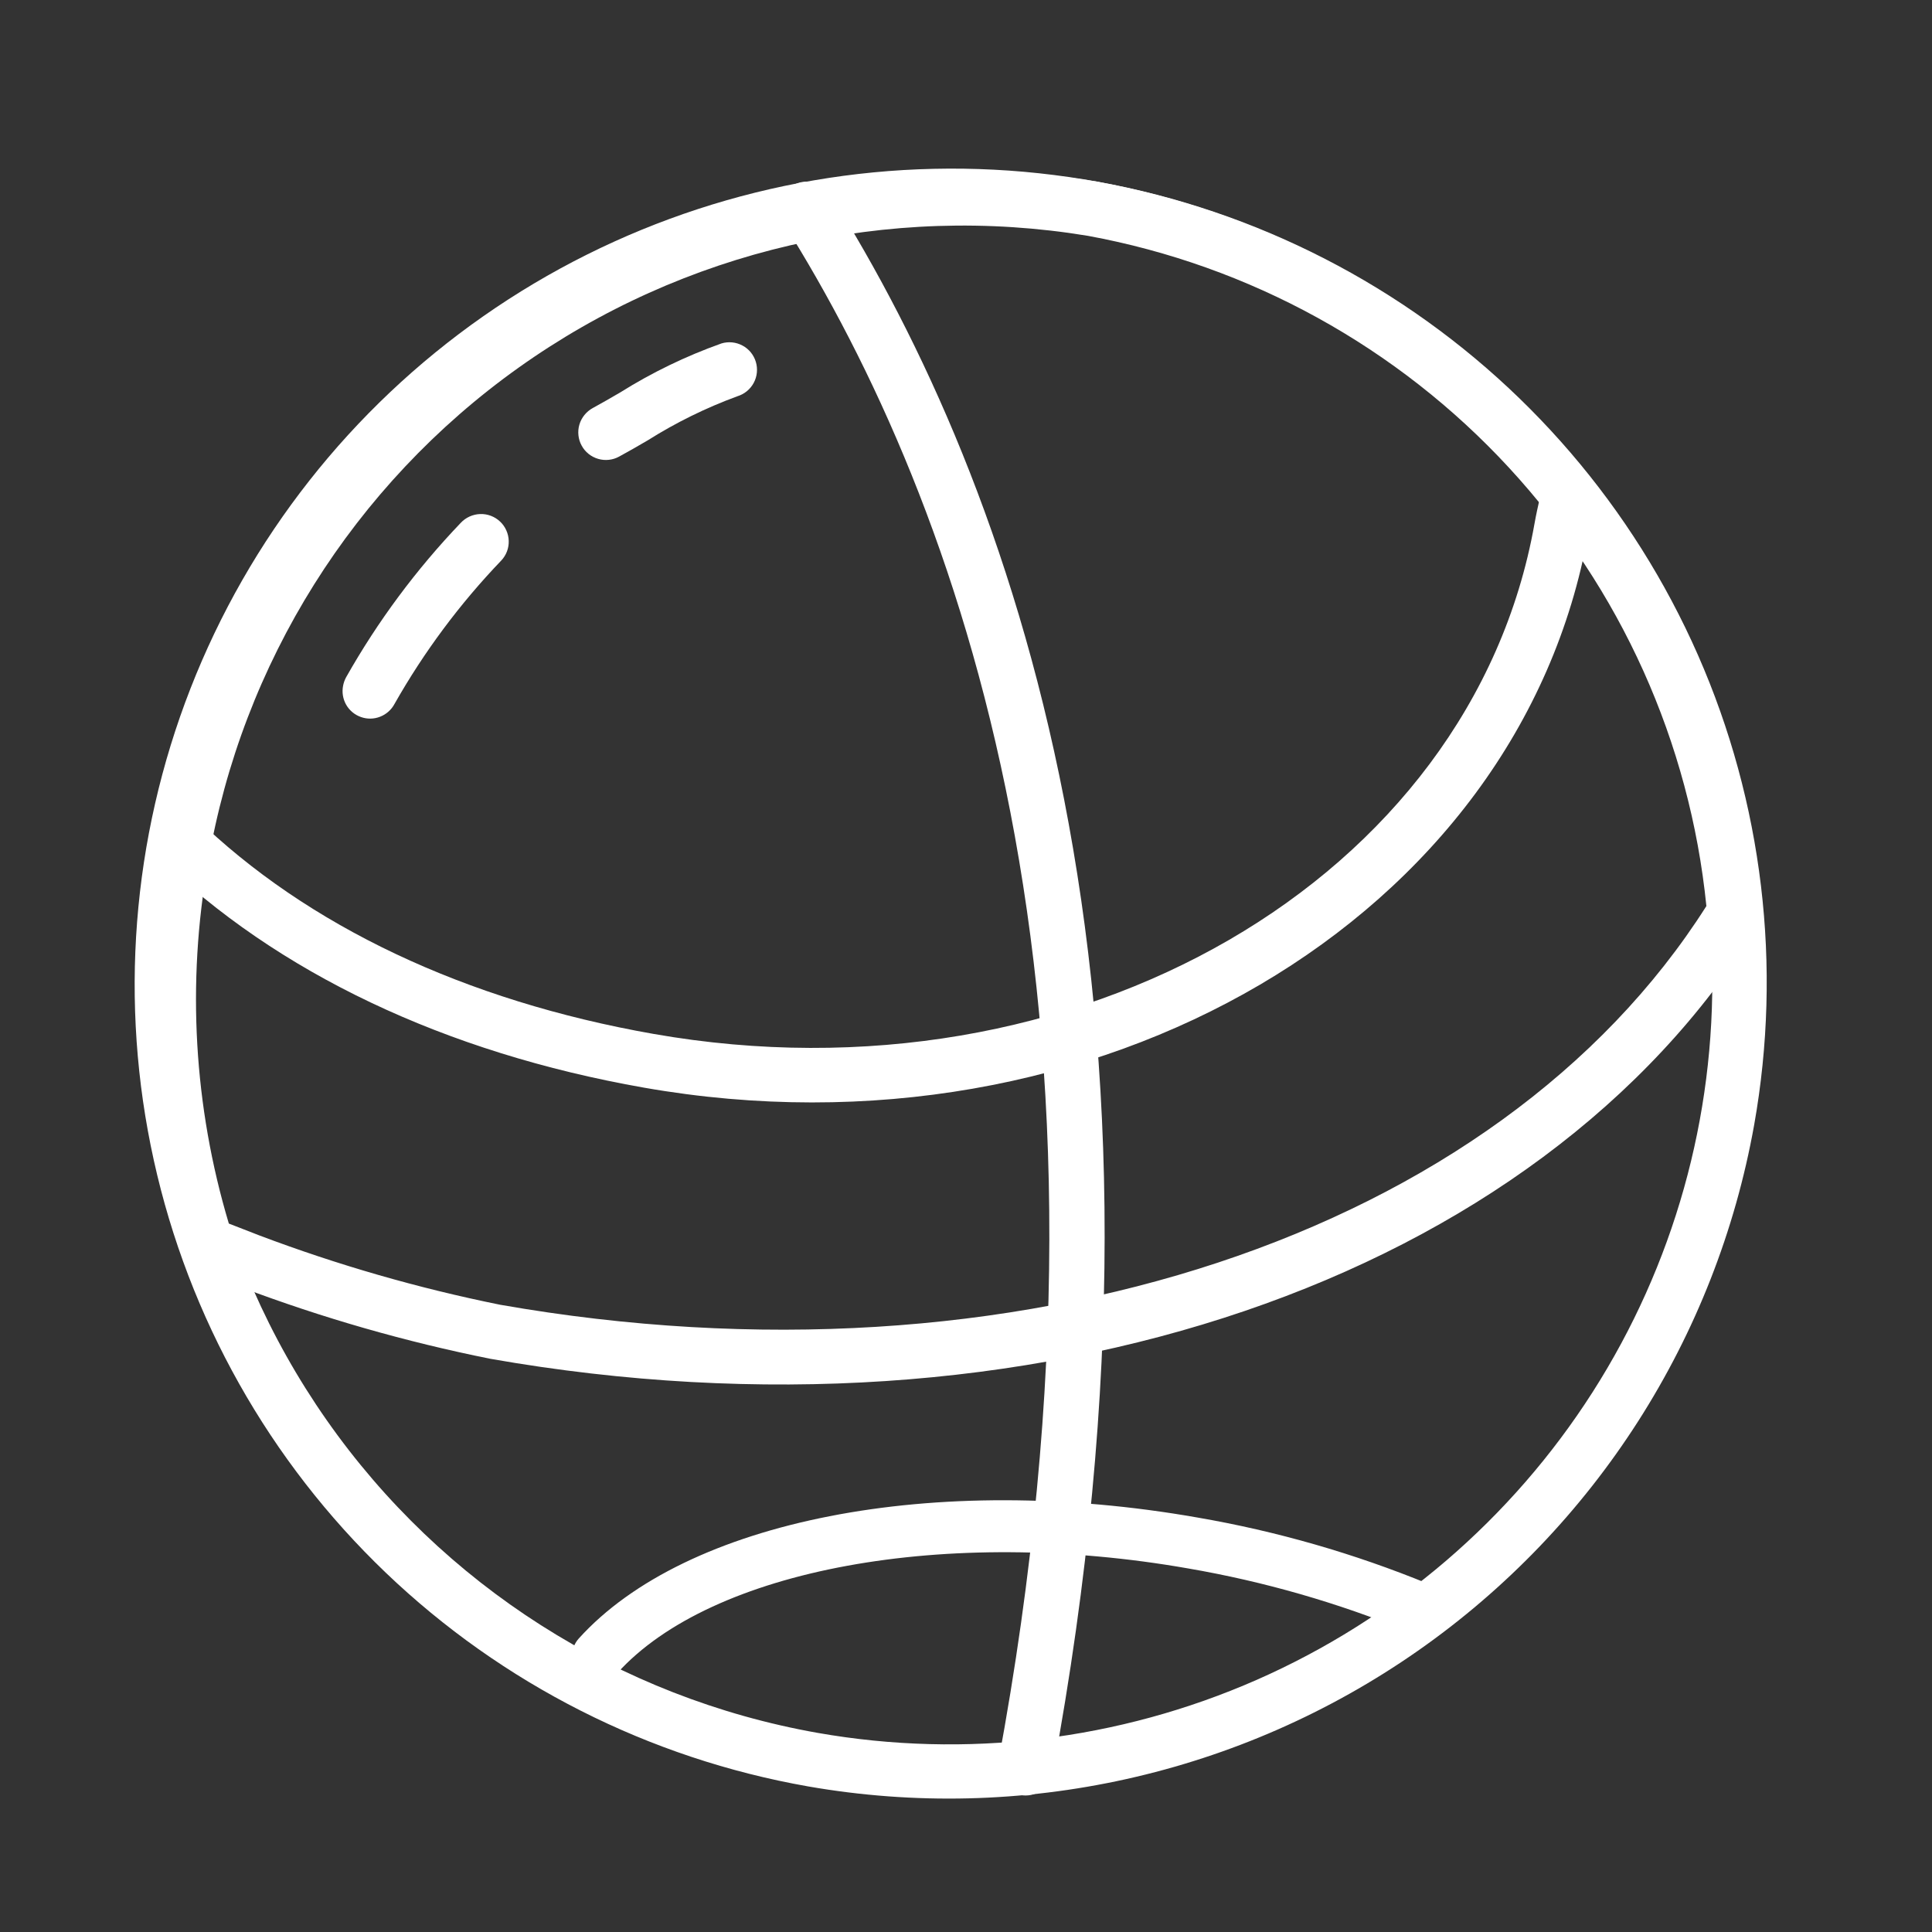<svg width="45" height="45" viewBox="0 0 45 45" fill="none" xmlns="http://www.w3.org/2000/svg">
<rect x="0" y="0" width="45" height="45" fill="#333333" stroke="none"/>
<path d="M40.858 26.2C41.515 22.502 41.059 18.694 39.549 15.258C38.038 11.822 35.541 8.912 32.373 6.896C29.204 4.88 25.507 3.848 21.749 3.932C17.991 4.015 14.34 5.21 11.258 7.365C8.176 9.52 5.802 12.538 4.436 16.038C3.07 19.538 2.773 23.363 3.583 27.028C4.393 30.694 6.273 34.035 8.985 36.631C11.698 39.226 15.122 40.958 18.823 41.609C23.786 42.475 28.893 41.339 33.024 38.451C37.155 35.562 39.972 31.156 40.858 26.2ZM4.677 19.842C5.29 16.391 6.913 13.197 9.342 10.664C11.771 8.132 14.896 6.374 18.322 5.614C21.748 4.854 25.322 5.126 28.59 6.395C31.859 7.663 34.676 9.872 36.686 12.742C38.695 15.612 39.806 19.014 39.879 22.517C39.952 26.021 38.983 29.469 37.095 32.425C35.206 35.382 32.484 37.714 29.271 39.127C26.058 40.539 22.499 40.969 19.044 40.362C14.415 39.543 10.302 36.923 7.608 33.076C4.914 29.229 3.86 24.47 4.677 19.842Z" fill="white"/>
<path d="M14.376 38.972C16.567 36.544 22.038 35.541 27.68 36.533C29.44 36.836 31.161 37.331 32.812 38.008C32.959 38.065 33.122 38.061 33.267 37.999C33.411 37.937 33.526 37.821 33.586 37.676C33.647 37.531 33.648 37.368 33.59 37.222C33.532 37.077 33.42 36.959 33.276 36.895C31.543 36.184 29.737 35.664 27.89 35.346C21.765 34.269 15.974 35.402 13.48 38.165C13.427 38.224 13.386 38.293 13.359 38.367C13.332 38.442 13.321 38.521 13.325 38.6C13.328 38.679 13.348 38.757 13.382 38.828C13.415 38.9 13.463 38.964 13.522 39.017C13.581 39.071 13.649 39.112 13.724 39.138C13.798 39.165 13.877 39.177 13.957 39.173C14.036 39.169 14.114 39.149 14.185 39.115C14.257 39.081 14.321 39.034 14.374 38.975L14.376 38.972Z" fill="white"/>
<path d="M40.927 21.593C41.001 21.472 41.034 21.331 41.021 21.191C40.654 17.064 38.945 13.171 36.154 10.109C33.362 7.047 29.643 4.983 25.564 4.233C20.58 3.408 15.47 4.592 11.353 7.524C7.237 10.457 4.45 14.898 3.605 19.875C3.053 22.985 3.264 26.18 4.221 29.188C4.249 29.276 4.296 29.357 4.359 29.425C4.422 29.494 4.5 29.547 4.586 29.582L5.548 29.959L5.627 29.987C7.51 30.697 9.448 31.253 11.421 31.649C24.005 33.861 35.857 29.819 40.927 21.593ZM6.045 28.777L5.33 28.499C4.514 25.774 4.348 22.895 4.846 20.093C5.634 15.448 8.235 11.302 12.077 8.565C15.919 5.828 20.689 4.724 25.34 5.493C29.11 6.186 32.553 8.082 35.15 10.897C37.748 13.712 39.36 17.293 39.745 21.104C34.882 28.766 23.629 32.495 11.648 30.39C9.74 30.004 7.866 29.464 6.045 28.777Z" fill="white"/>
<path d="M9.19 16.394C9.876 15.183 10.711 14.062 11.674 13.057C11.732 12.996 11.778 12.923 11.808 12.844C11.838 12.765 11.852 12.681 11.849 12.596C11.847 12.511 11.827 12.428 11.792 12.351C11.758 12.274 11.708 12.204 11.646 12.147C11.585 12.089 11.512 12.044 11.433 12.014C11.354 11.984 11.269 11.97 11.184 11.973C11.1 11.976 11.017 11.995 10.939 12.03C10.862 12.065 10.792 12.114 10.734 12.176C9.697 13.26 8.799 14.469 8.062 15.774C8.028 15.836 8.004 15.904 7.991 15.973C7.961 16.125 7.987 16.281 8.063 16.415C8.14 16.549 8.262 16.65 8.407 16.701C8.553 16.753 8.712 16.75 8.855 16.693C8.999 16.637 9.118 16.53 9.19 16.394Z" fill="white"/>
<path d="M14.422 10.634C14.634 10.519 14.857 10.391 15.086 10.257C15.744 9.842 16.444 9.498 17.174 9.23C17.337 9.181 17.474 9.069 17.555 8.919C17.636 8.769 17.654 8.593 17.605 8.429C17.556 8.266 17.445 8.129 17.295 8.049C17.145 7.968 16.968 7.95 16.805 7.999C15.978 8.293 15.186 8.676 14.442 9.143C14.221 9.271 14.007 9.395 13.805 9.505C13.73 9.546 13.665 9.601 13.612 9.667C13.559 9.733 13.519 9.808 13.495 9.89C13.471 9.971 13.464 10.056 13.473 10.14C13.482 10.224 13.507 10.305 13.548 10.379C13.588 10.454 13.643 10.519 13.709 10.572C13.775 10.625 13.851 10.664 13.932 10.688C14.013 10.712 14.098 10.719 14.182 10.71C14.267 10.701 14.348 10.675 14.422 10.634Z" fill="white"/>
<path d="M24.516 41.305C27.895 23.108 23.58 11.267 19.343 4.533C19.252 4.389 19.108 4.287 18.942 4.248C18.777 4.209 18.602 4.236 18.456 4.324C18.385 4.367 18.323 4.423 18.273 4.49C18.224 4.558 18.188 4.634 18.169 4.715C18.15 4.796 18.147 4.88 18.16 4.962C18.174 5.044 18.204 5.123 18.248 5.193C22.367 11.737 26.556 23.281 23.247 41.07L23.246 41.076C23.219 41.242 23.258 41.412 23.355 41.549C23.452 41.686 23.599 41.779 23.764 41.809C23.931 41.841 24.103 41.806 24.244 41.712C24.385 41.617 24.482 41.471 24.516 41.305Z" fill="white"/>
<path d="M36.994 12.417C37.028 12.227 37.07 12.036 37.113 11.85C37.131 11.769 37.134 11.685 37.12 11.602C37.105 11.52 37.075 11.441 37.031 11.371C36.941 11.228 36.798 11.127 36.633 11.09C36.469 11.053 36.296 11.083 36.153 11.173C36.01 11.263 35.909 11.406 35.872 11.571C35.825 11.78 35.778 11.989 35.741 12.2C34.27 20.482 25.066 25.812 15.223 24.082C10.839 23.312 7.149 21.567 4.549 19.036C4.427 18.927 4.267 18.869 4.103 18.875C3.939 18.881 3.784 18.95 3.669 19.067C3.555 19.185 3.49 19.342 3.489 19.506C3.488 19.67 3.55 19.828 3.662 19.947C6.444 22.656 10.367 24.52 15.002 25.334C25.535 27.183 35.401 21.389 36.994 12.417Z" fill="white"/>
</svg>
